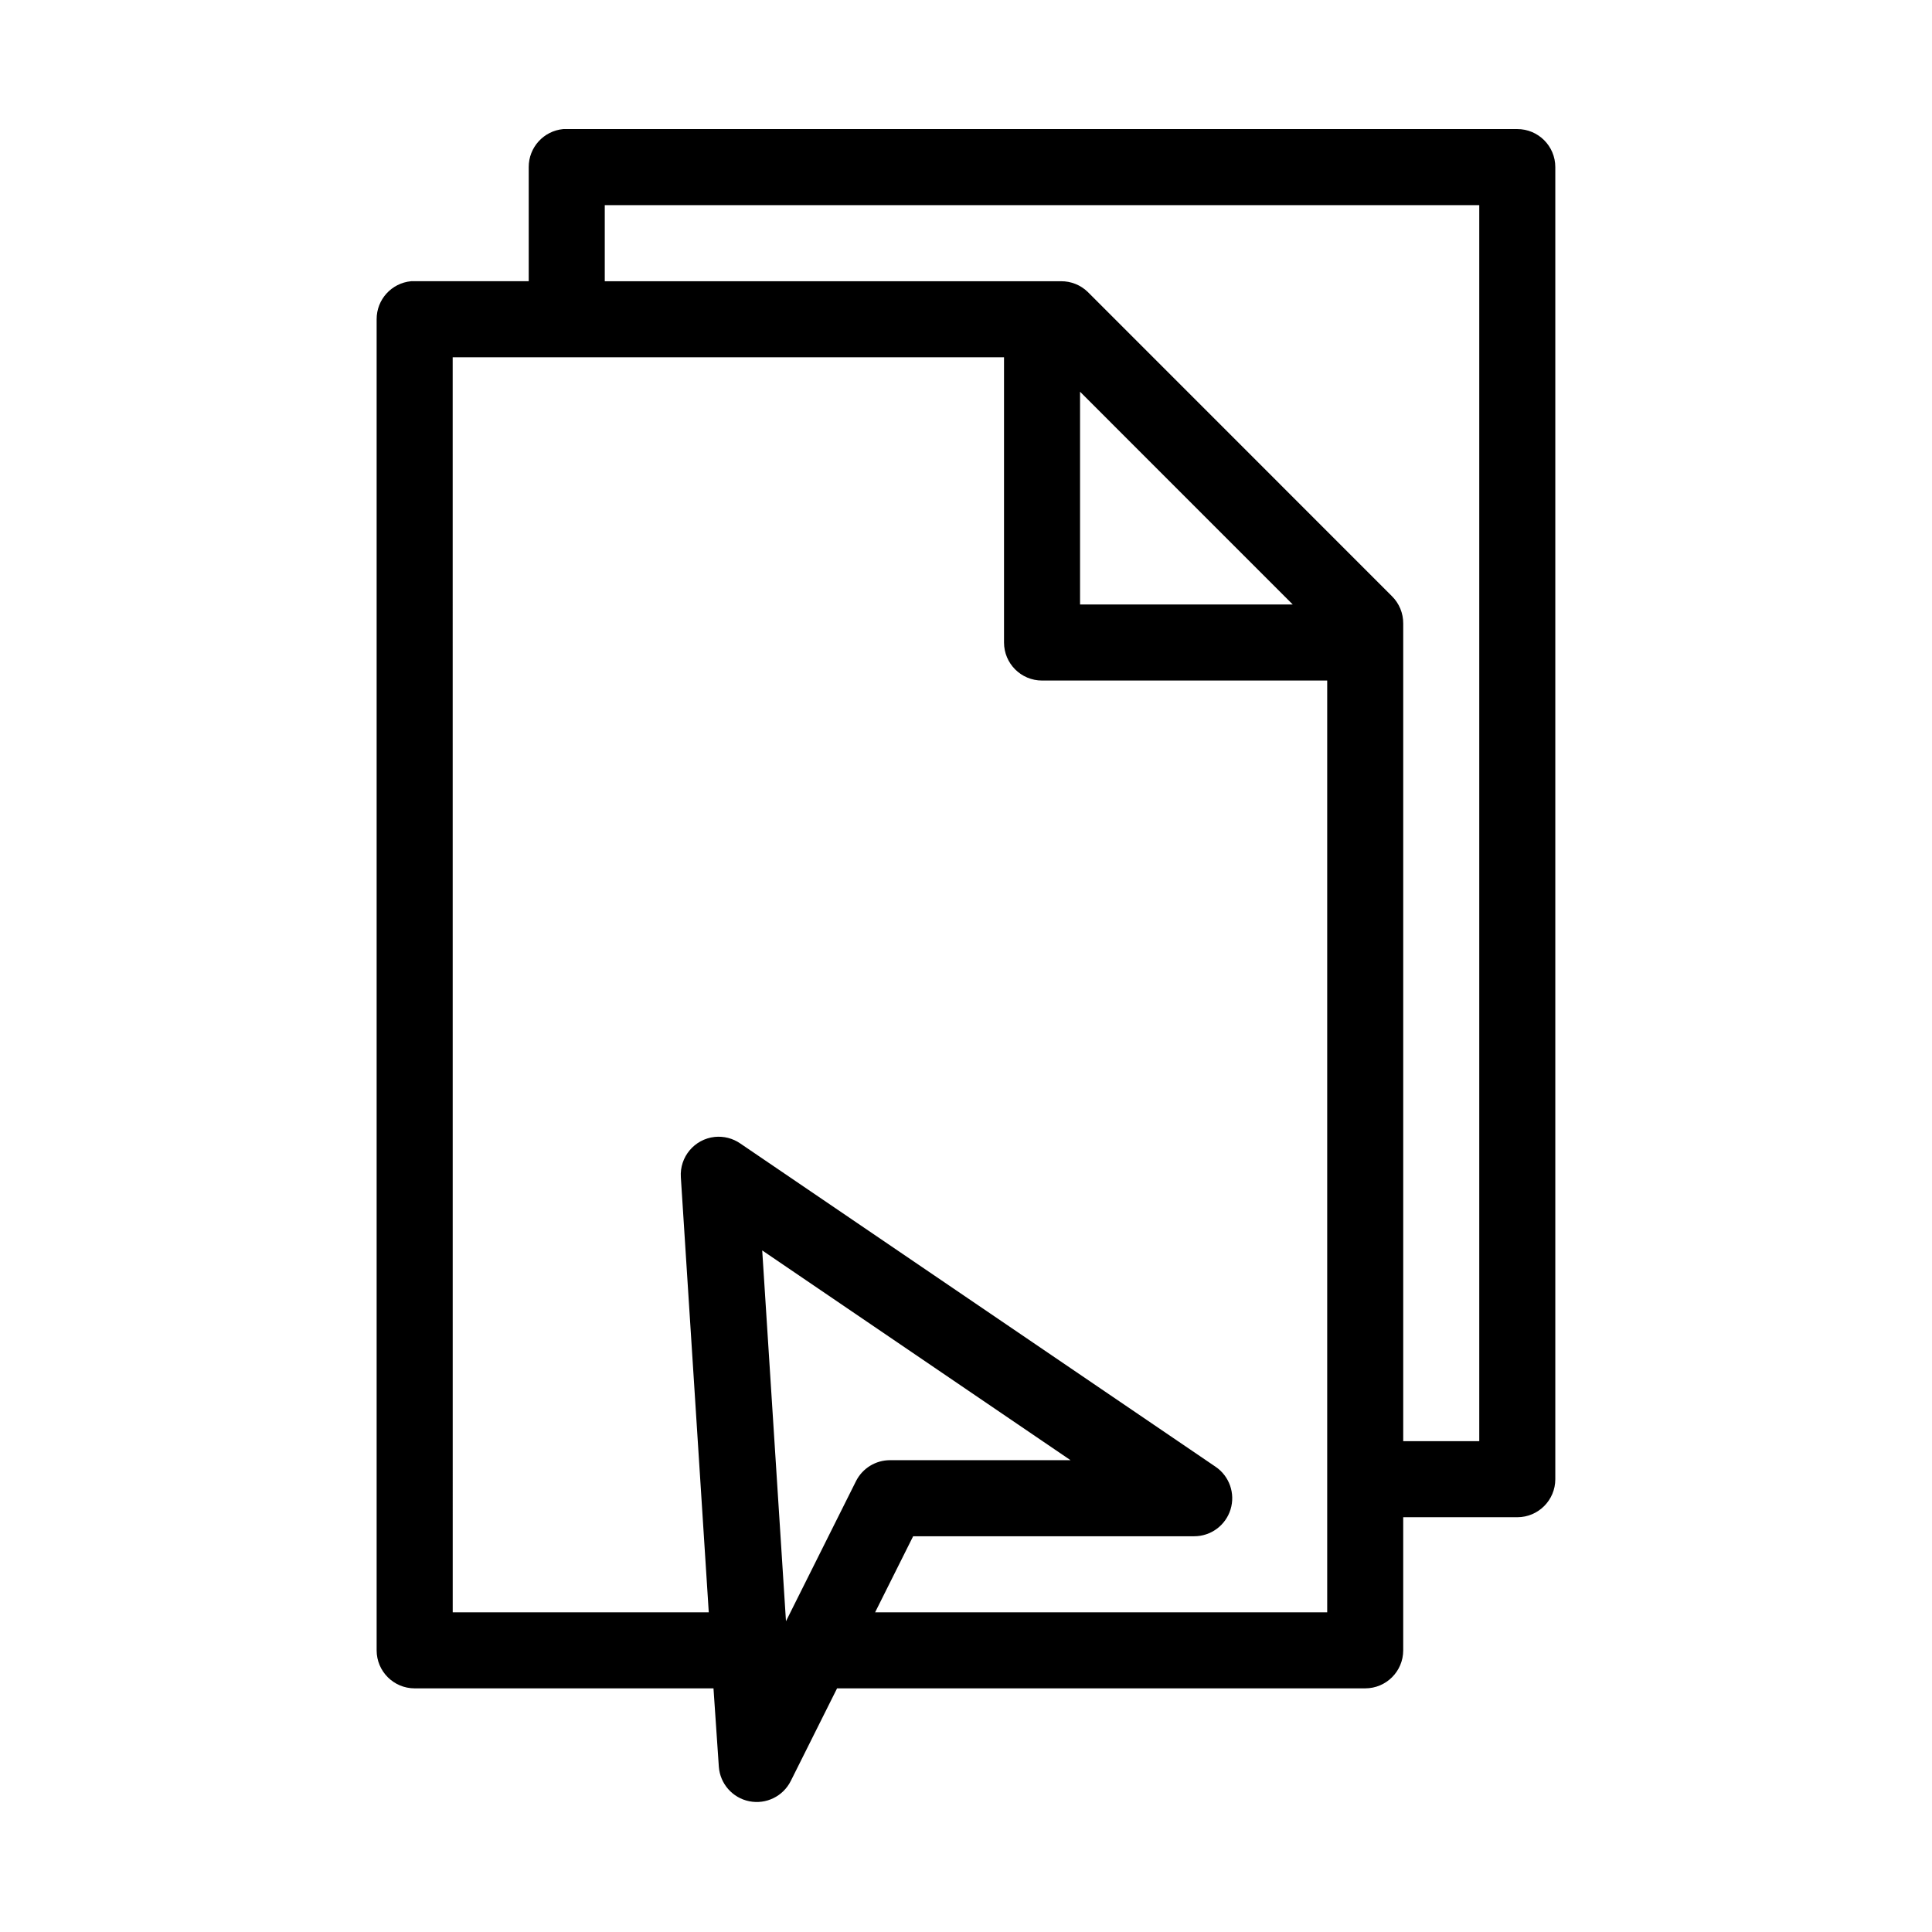 <?xml version="1.0" encoding="UTF-8"?>
<!-- Uploaded to: ICON Repo, www.iconrepo.com, Generator: ICON Repo Mixer Tools -->
<svg fill="#000000" width="800px" height="800px" version="1.1" viewBox="144 144 512 512" xmlns="http://www.w3.org/2000/svg">
 <path d="m293.25 178.21c-5.191 0.492-9.152 4.863-9.133 10.078v30.234h-30.23l0.004 0.004c-0.316-0.016-0.629-0.016-0.945 0-5.191 0.488-9.152 4.859-9.133 10.078v352.75c0 5.566 4.512 10.078 10.078 10.078h79.191l1.418 20.789c0.336 4.516 3.644 8.254 8.086 9.133 4.445 0.883 8.93-1.309 10.965-5.356l12.281-24.566h139.96-0.004c5.566 0 10.078-4.512 10.078-10.078v-35.273h30.23-0.004c5.566 0 10.078-4.516 10.078-10.078v-347.72c0-5.566-4.512-10.078-10.078-10.078h-251.91 0.004c-0.316-0.016-0.629-0.016-0.945 0zm11.02 20.156h231.75v327.56h-20.152v-216.69c0.02-2.719-1.059-5.332-2.992-7.242l-80.609-80.629c-1.898-1.84-4.441-2.856-7.086-2.836h-120.91zm-40.305 40.316h146.11v75.59c0 5.566 4.512 10.078 10.078 10.078h75.57v246.93h-119.81l10.078-20.156h74.469c4.43 0.008 8.344-2.883 9.648-7.117 1.301-4.234-0.312-8.824-3.981-11.309l-125.95-85.668c-1.98-1.367-4.379-1.98-6.769-1.734-5.383 0.582-9.344 5.309-8.977 10.711l7.398 115.27h-67.855zm166.26 9.133 56.363 56.379h-56.363zm-84.23 227.56 81.711 55.59h-47.863 0.004c-3.789 0.004-7.258 2.133-8.977 5.512l-18.578 37.164z"/>
</svg>
